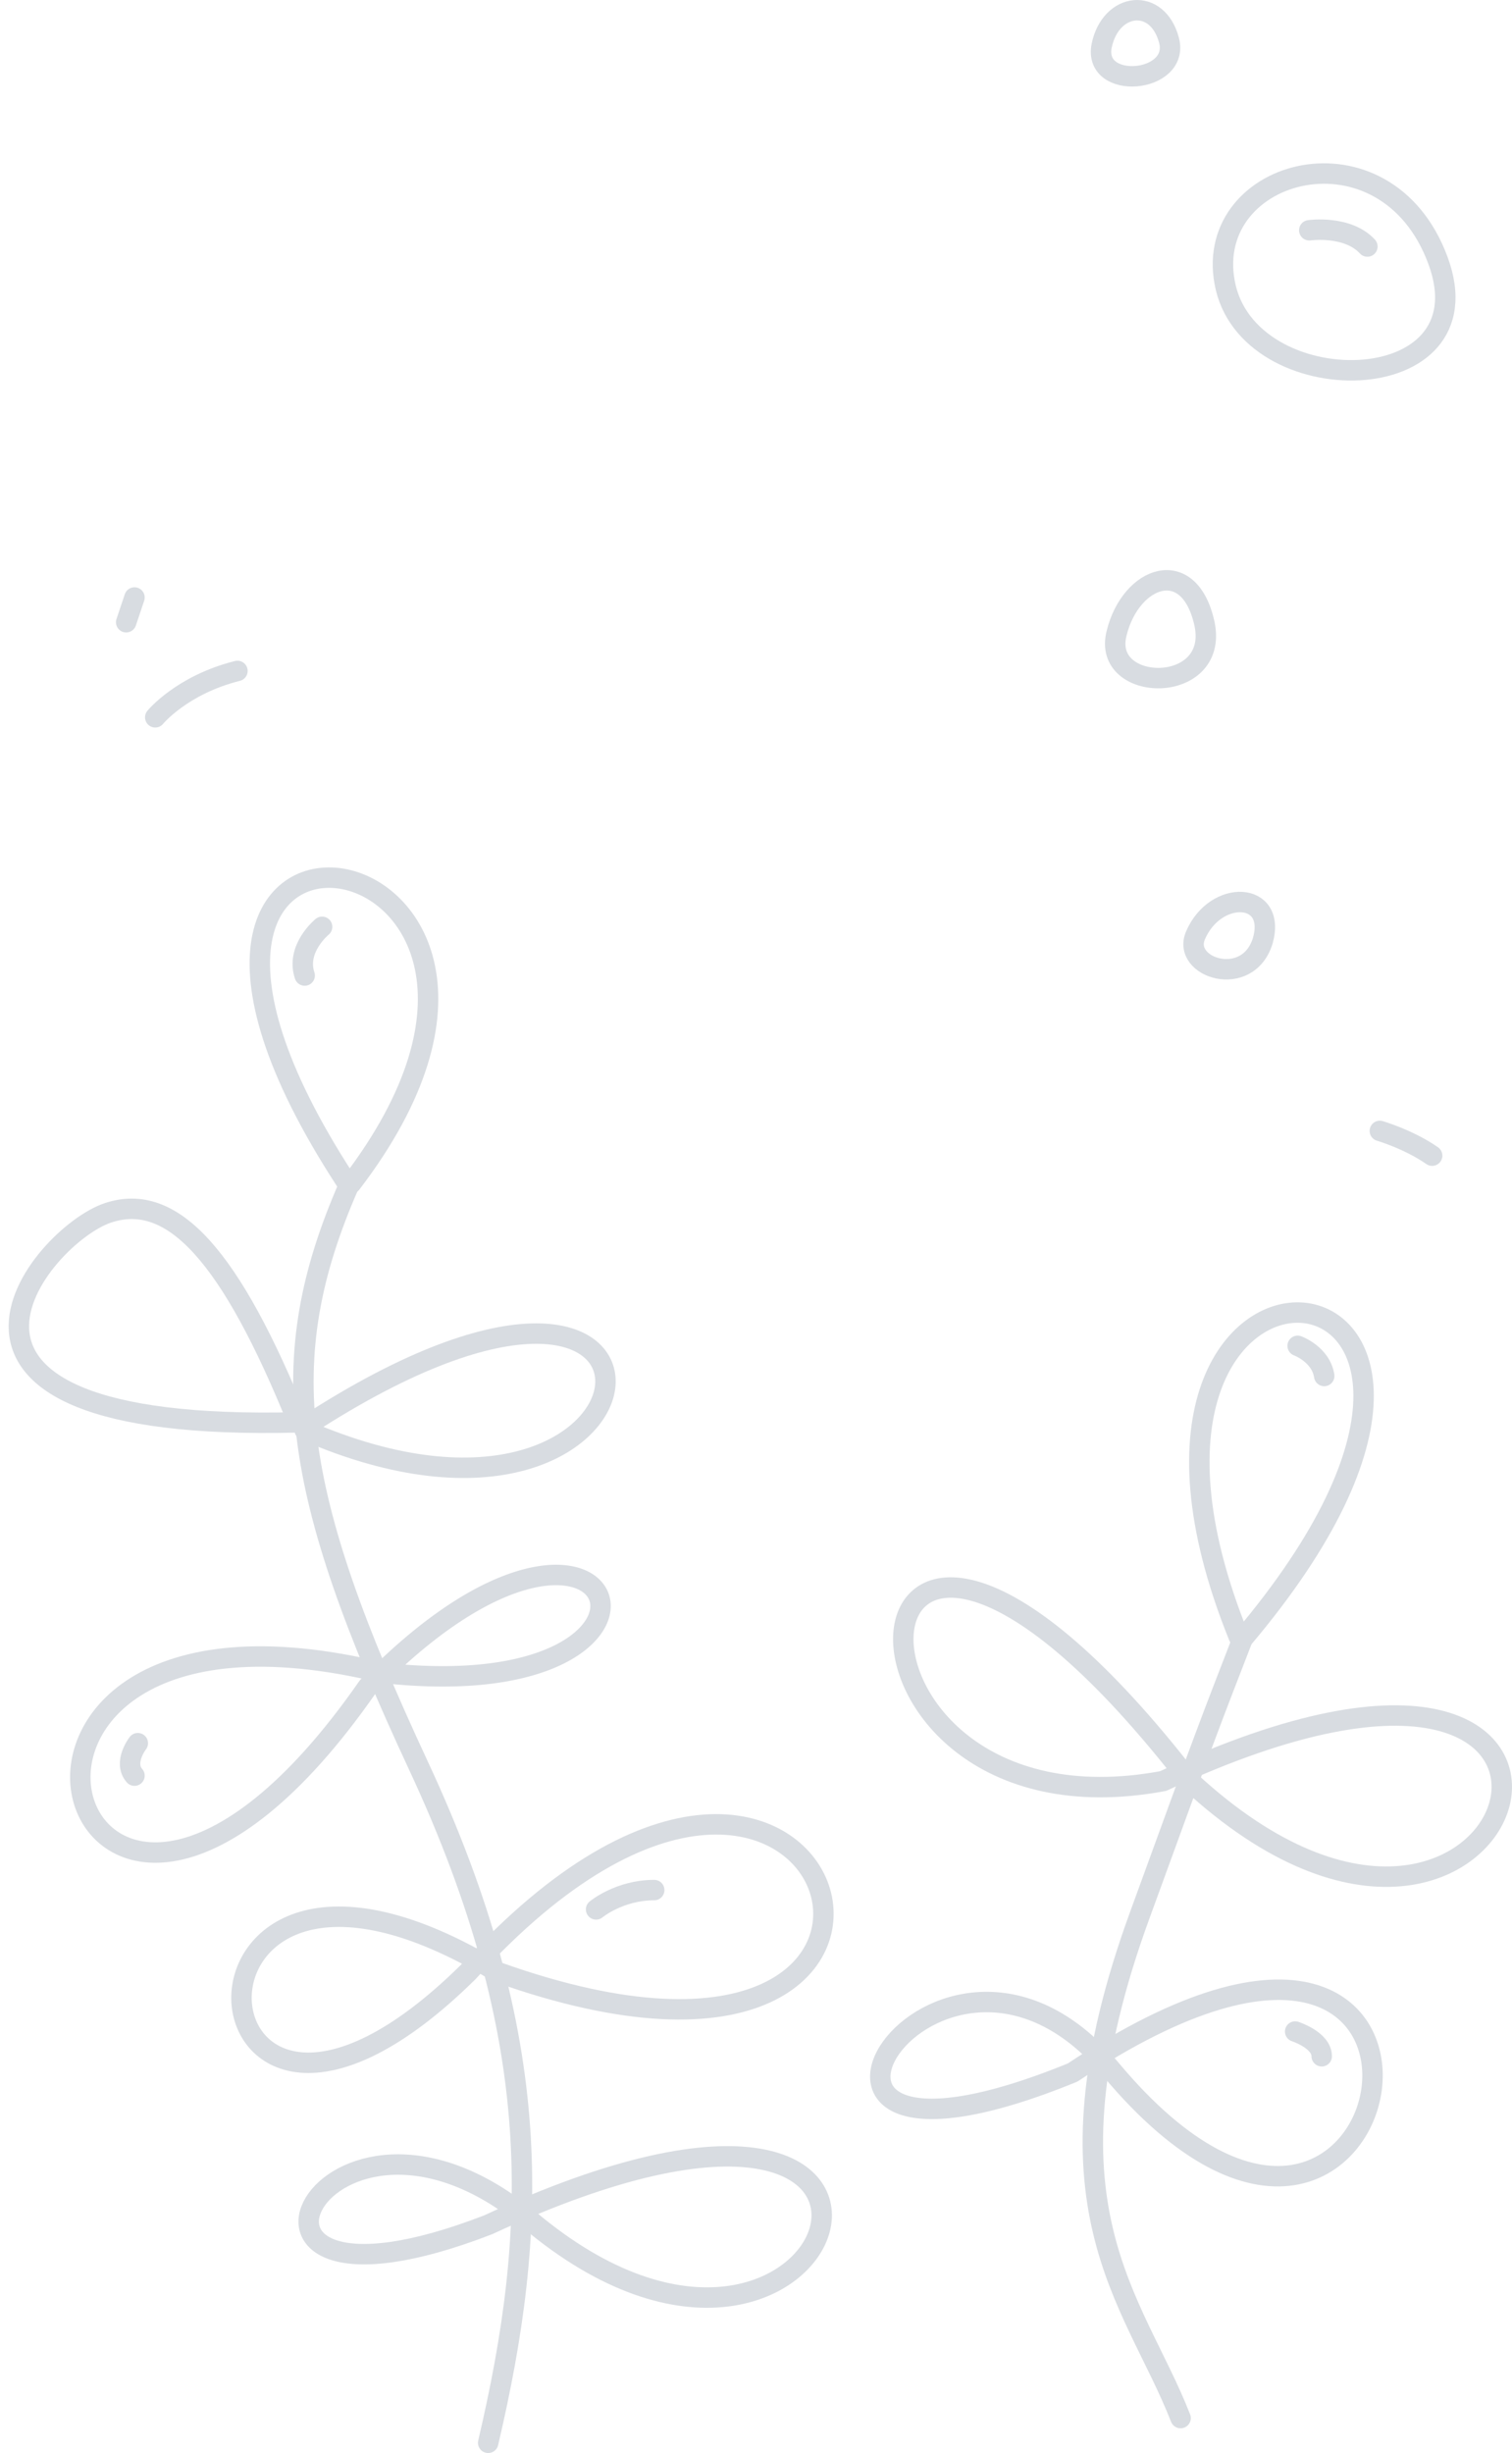 <svg width="148" height="240" viewBox="0 0 148 240" fill="none" xmlns="http://www.w3.org/2000/svg">
<path d="M47.784 239C52.66 218.2 53.473 199.594 40.958 172.743C28.442 145.893 26.655 133.11 34.131 116.017" stroke="#D8DCE1" stroke-width="2" stroke-miterlimit="10" stroke-linecap="round" stroke-linejoin="round"/>
<path d="M115.56 236.58C111.009 224.932 101.175 215.78 111.578 187.341C118.323 168.81 118.323 168.886 121.898 159.658" stroke="#D8DCE1" stroke-width="2" stroke-miterlimit="10" stroke-linecap="round" stroke-linejoin="round"/>
<path d="M121.574 160.415C155.868 119.95 103.289 115.714 121.249 160.112" stroke="#D8DCE1" stroke-width="2" stroke-miterlimit="10" stroke-linecap="round" stroke-linejoin="round"/>
<path d="M29.174 139.161C22.591 122.899 16.902 116.546 10.564 118.664C3.981 120.857 -12.272 140.22 29.174 139.161Z" stroke="#D8DCE1" stroke-width="2" stroke-miterlimit="10" stroke-linecap="round" stroke-linejoin="round"/>
<path d="M30.962 138.858C71.27 113.293 66.394 155.876 29.824 139.917" stroke="#D8DCE1" stroke-width="2" stroke-miterlimit="10" stroke-linecap="round" stroke-linejoin="round"/>
<path d="M33.805 115.487C5.199 71.542 61.273 80.618 34.374 115.789" stroke="#D8DCE1" stroke-width="2" stroke-miterlimit="10" stroke-linecap="round" stroke-linejoin="round"/>
<path d="M37.463 163.667C-9.428 152.246 6.582 207.309 36 165.029C60.949 139.388 70.782 167.373 37.463 163.667Z" stroke="#D8DCE1" stroke-width="2" stroke-miterlimit="10" stroke-linecap="round" stroke-linejoin="round"/>
<path d="M48.678 192.938C14.058 171.911 17.471 220.923 45.833 192.938C82.403 152.7 99.876 211.242 48.678 192.938Z" stroke="#D8DCE1" stroke-width="2" stroke-miterlimit="10" stroke-linecap="round" stroke-linejoin="round"/>
<path d="M51.765 217.141C31.449 200.35 17.471 229.394 47.783 217.67C98.737 193.996 82.078 242.706 51.765 217.141Z" stroke="#D8DCE1" stroke-width="2" stroke-miterlimit="10" stroke-linecap="round" stroke-linejoin="round"/>
<path d="M13.489 170.55C13.489 170.55 12.026 172.441 13.164 173.726" stroke="#D8DCE1" stroke-width="2" stroke-miterlimit="10" stroke-linecap="round" stroke-linejoin="round"/>
<path d="M58.348 186.812C58.348 186.812 60.623 184.921 64.037 184.921" stroke="#D8DCE1" stroke-width="2" stroke-miterlimit="10" stroke-linecap="round" stroke-linejoin="round"/>
<path d="M31.53 90.679C31.53 90.679 28.93 92.796 29.824 95.444" stroke="#D8DCE1" stroke-width="2" stroke-miterlimit="10" stroke-linecap="round" stroke-linejoin="round"/>
<path d="M116.454 174.255C81.022 128.496 78.096 180.911 113.853 174.255C165.62 150.052 149.042 204.358 116.454 174.255Z" stroke="#D8DCE1" stroke-width="2" stroke-miterlimit="10" stroke-linecap="round" stroke-linejoin="round"/>
<path d="M108.734 202.468C91.587 181.971 69.807 217.141 104.996 202.77C149.367 173.197 137.421 236.731 108.734 202.468Z" stroke="#D8DCE1" stroke-width="2" stroke-miterlimit="10" stroke-linecap="round" stroke-linejoin="round"/>
<path d="M126.775 198.762C126.775 198.762 129.375 199.594 129.375 201.182" stroke="#D8DCE1" stroke-width="2" stroke-miterlimit="10" stroke-linecap="round" stroke-linejoin="round"/>
<path d="M127.018 131.673C127.018 131.673 129.294 132.505 129.619 134.623" stroke="#D8DCE1" stroke-width="2" stroke-miterlimit="10" stroke-linecap="round" stroke-linejoin="round"/>
<path d="M135.064 110.646C135.064 110.646 137.908 111.478 140.184 113.067" stroke="#D8DCE1" stroke-width="2" stroke-miterlimit="10" stroke-linecap="round" stroke-linejoin="round"/>
<path d="M117.022 91.51C115.641 94.687 122.142 96.805 123.605 92.04C124.986 87.199 118.973 86.972 117.022 91.51Z" stroke="#D8DCE1" stroke-width="2" stroke-miterlimit="10" stroke-linecap="round" stroke-linejoin="round"/>
<path d="M109.302 61.937C107.758 67.836 119.298 68.063 117.917 61.105C116.454 54.222 110.684 56.34 109.302 61.937Z" stroke="#D8DCE1" stroke-width="2" stroke-miterlimit="10" stroke-linecap="round" stroke-linejoin="round"/>
<path d="M119.867 27.598C121.98 39.549 145.873 39.322 140.753 25.481C135.633 11.639 117.836 16.404 119.867 27.598Z" stroke="#D8DCE1" stroke-width="2" stroke-miterlimit="10" stroke-linecap="round" stroke-linejoin="round"/>
<path d="M128.156 22.53C128.156 22.53 131.895 22.001 133.845 24.119" stroke="#D8DCE1" stroke-width="2" stroke-miterlimit="10" stroke-linecap="round" stroke-linejoin="round"/>
<path d="M107.839 4.454C106.945 8.916 115.56 8.16 114.422 3.924C113.284 -0.311 108.733 0.218 107.839 4.454Z" stroke="#D8DCE1" stroke-width="2" stroke-miterlimit="10" stroke-linecap="round" stroke-linejoin="round"/>
<path d="M15.196 70.181C15.196 70.181 17.796 67.004 23.241 65.643" stroke="#D8DCE1" stroke-width="2" stroke-miterlimit="10" stroke-linecap="round" stroke-linejoin="round"/>
<path d="M12.351 60.878L13.164 58.458" stroke="#D8DCE1" stroke-width="2" stroke-miterlimit="10" stroke-linecap="round" stroke-linejoin="round"/>
</svg>
